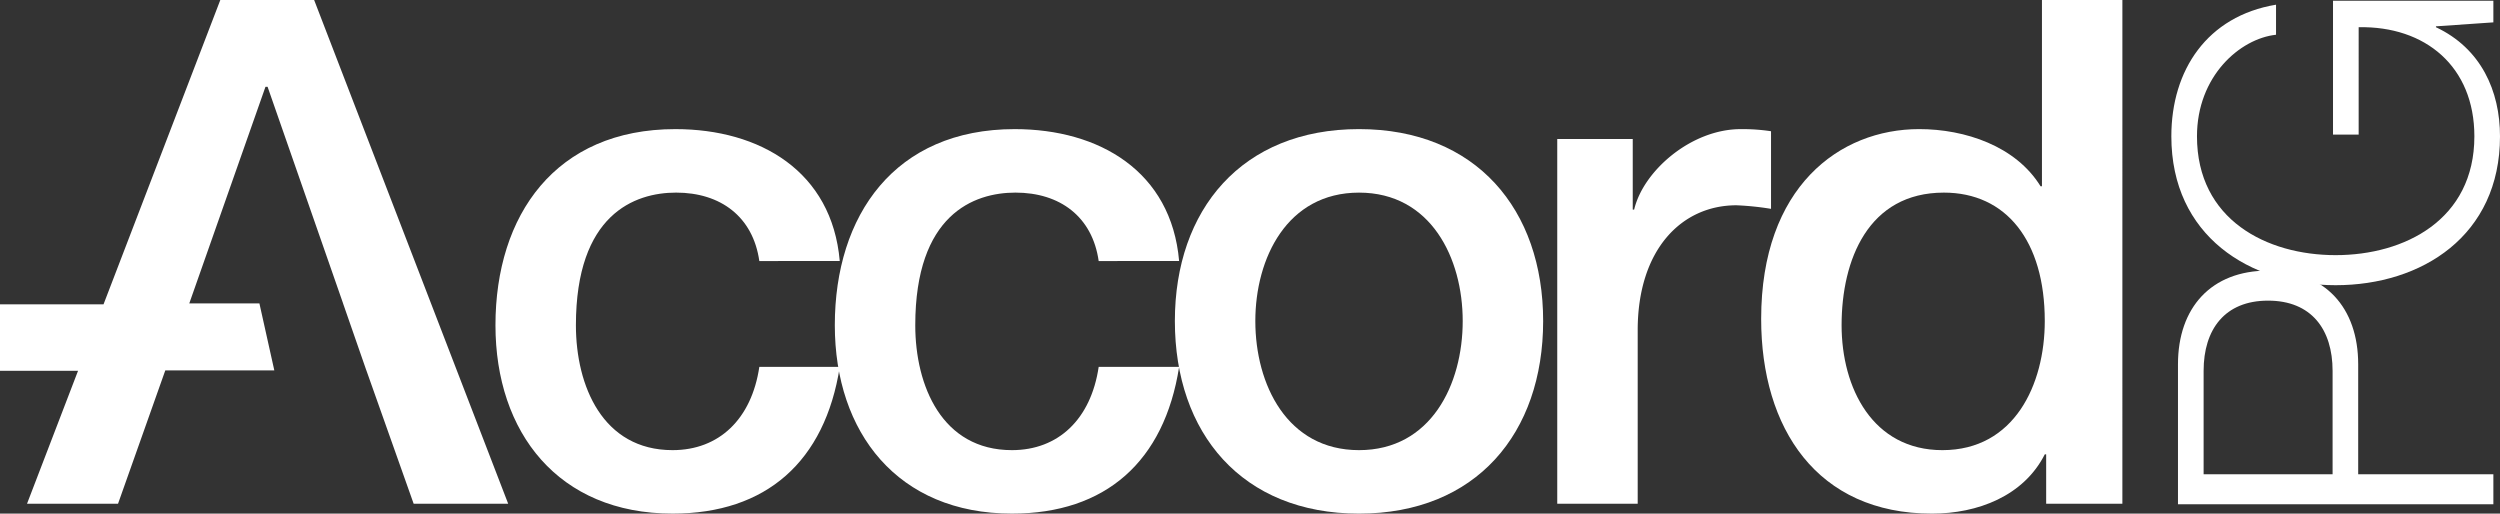 <svg id="Group_527" data-name="Group 527" xmlns="http://www.w3.org/2000/svg" width="906.522" height="186.244" viewBox="0 0 906.522 186.244">
  <rect x="0" y="0" width="906.522" height="186.244" fill="#333333" stroke="none"/>
  <g id="Group_225" data-name="Group 225" transform="translate(0 0)">
    <g id="Group_227" data-name="Group 227" transform="translate(0 0)">
      <g id="Group_216" data-name="Group 216" transform="translate(179.661 46.821)">
        <path id="Path_134" data-name="Path 134" d="M87.68,43.834c-2.3-16.116-14.07-24.813-30.185-24.813-15.1,0-36.323,7.932-36.323,48.1,0,22,9.715,45.284,35.043,45.284,16.881,0,28.654-11.27,31.466-30.185h29.168c-5.372,34.277-26.608,53.2-60.634,53.2C14.771,135.419-8,106.011-8,67.116-8,27.216,13.742-4,57.243-4c30.7,0,56.781,15.338,59.6,47.832Z" transform="translate(7.997 3.998)" fill="#fff"/>
      </g>
      <g id="Group_217" data-name="Group 217" transform="translate(302.715 46.821)">
        <path id="Path_135" data-name="Path 135" d="M87.68,43.834c-2.3-16.116-14.07-24.813-30.185-24.813-15.1,0-36.323,7.932-36.323,48.1,0,22,9.715,45.284,35.043,45.284,16.881,0,28.654-11.27,31.466-30.185h29.168c-5.372,34.277-26.608,53.2-60.634,53.2C14.771,135.419-8,106.011-8,67.116-8,27.216,13.742-4,57.231-4c30.712,0,56.793,15.338,59.617,47.832Z" transform="translate(7.997 3.998)" fill="#fff"/>
      </g>
      <g id="Group_218" data-name="Group 218" transform="translate(426.017 46.815)">
        <path id="Path_136" data-name="Path 136" d="M95.651,63.778c0-22.768-11.509-46.564-37.6-46.564s-37.6,23.8-37.6,46.564c0,23.019,11.521,46.815,37.6,46.815s37.6-23.8,37.6-46.815m-104.375,0c0-40.415,24.311-69.595,66.771-69.595s66.771,29.18,66.771,69.595c0,40.678-24.3,69.834-66.771,69.834S-8.724,104.456-8.724,63.778" transform="translate(8.724 5.817)" fill="#fff"/>
      </g>
      <g id="Group_219" data-name="Group 219" transform="translate(564.673 46.824)">
        <path id="Path_137" data-name="Path 137" d="M0,3.278H27.374V28.869h.514C31.214,14.788,48.6-.3,66.508-.3A68.567,68.567,0,0,1,77.515.467V28.606a103.584,103.584,0,0,0-12.538-1.292c-19.944,0-35.808,16.128-35.808,45.3v62.919H0Z" transform="translate(0 0.299)" fill="#fff"/>
      </g>
      <g id="Group_220" data-name="Group 220" transform="translate(638.611 0)">
        <path id="Path_138" data-name="Path 138" d="M60.248,149.582c26.094,0,37.1-23.8,37.1-46.815C97.348,73.6,83.278,56.2,60.762,56.2c-27.374,0-37.089,24.3-37.089,48.083,0,22.768,11.258,45.3,36.574,45.3m65.24,19.43H97.851v-17.9h-.5c-7.669,15.1-24.3,21.487-40.929,21.487-41.707,0-61.914-30.963-61.914-70.612,0-47.844,28.4-68.817,57.3-68.817,16.63,0,35.043,6.15,44.016,20.734h.5V-13.643h29.168Z" transform="translate(5.495 13.643)" fill="#fff"/>
      </g>
      <g id="Group_221" data-name="Group 221" transform="translate(789.753 98.126)">
        <path id="Path_139" data-name="Path 139" d="M51.378,67.67V30.187c0-15.051-7.693-25.471-23.39-25.471S4.61,15.136,4.61,30.187V67.67ZM-4.686,78.557V27.782c0-20.494,12.012-33.954,32.674-33.954S60.662,7.288,60.662,27.782V67.67h49.017V78.557Z" transform="translate(4.686 6.172)" fill="#fff"/>
      </g>
      <g id="Group_222" data-name="Group 222" transform="translate(787.348 0.262)">
        <path id="Path_140" data-name="Path 140" d="M107.009,0V7.848L86.192,9.284v.323c16.331,7.693,23.222,23.067,23.222,39.565,0,36.036-28.355,53.982-59.593,53.982S-9.76,85.208-9.76,49.172C-9.76,25.148,3.221,5.6,28.2,1.436v10.9C15.065,13.771-.464,27.386-.464,49.172c0,30.269,25.3,43.083,50.285,43.083s50.3-12.813,50.3-43.083c0-25.3-17.779-40.044-41.958-39.565V48.538h-9.3V0Z" transform="translate(9.76)" fill="#fff"/>
      </g>
      <g id="Group_223" data-name="Group 223" transform="translate(0 0.001)">
        <path id="Path_141" data-name="Path 141" d="M137.457,167.388h34.277L101.373-15.267H67.347L25.006,95.077H-12.537v24.108h28.3l-18.5,48.2h33L47.4,119.041H86.932l-5.408-24.3H56.1L83.726,16.21h.766l27.374,78.532h-.012l8.447,24.3h.012Z" transform="translate(12.537 15.267)" fill="#fff"/>
      </g>
    </g>
  </g>
</svg>
